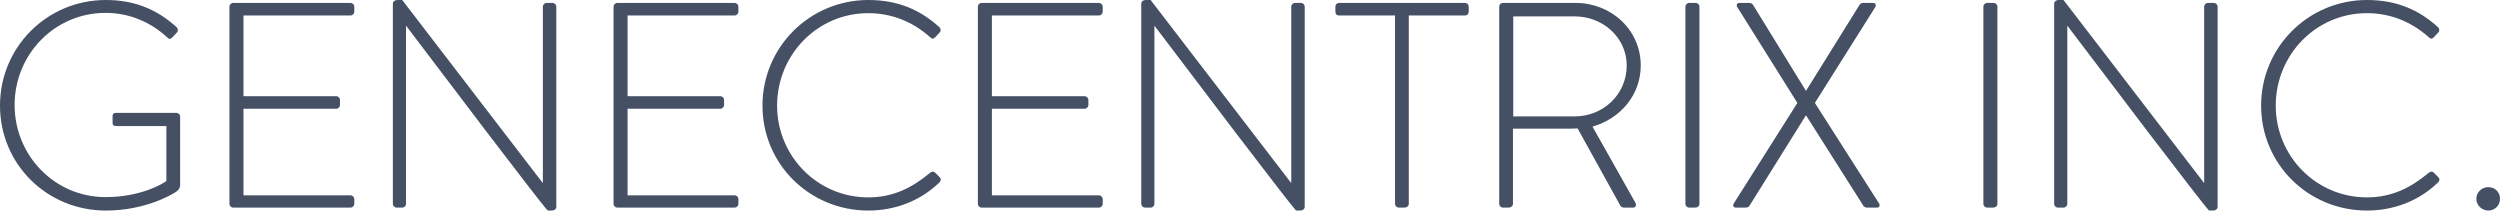 <?xml version="1.0" encoding="utf-8"?>
<!-- Generator: Adobe Illustrator 23.1.1, SVG Export Plug-In . SVG Version: 6.00 Build 0)  -->
<svg version="1.1" id="Layer_1" xmlns="http://www.w3.org/2000/svg" xmlns:xlink="http://www.w3.org/1999/xlink" x="0px" y="0px"
	 viewBox="0 0 356.221 30" style="enable-background:new 0 0 356.221 30;" xml:space="preserve">
<style type="text/css">
	.st0{fill:#455065;}
</style>
<g>
	<path class="st0" d="M15.083,0c4.208,0,7.375,1.417,10.083,3.875c0.208,0.208,0.25,0.541,0.042,0.75
		c-0.208,0.25-0.458,0.5-0.667,0.709c-0.25,0.292-0.458,0.25-0.709,0c-2.333-2.167-5.375-3.5-8.791-3.5
		c-7.25,0-12.958,5.917-12.958,13.125c0,7.208,5.708,13.125,12.958,13.125c5.083,0,8.25-1.959,8.667-2.292v-7.833h-7.125
		c-0.458,0-0.541-0.167-0.541-0.541v-0.834c0-0.333,0.083-0.5,0.541-0.5h8.542c0.292,0,0.541,0.25,0.541,0.5v9.667
		c0,0.625-0.25,0.833-0.583,1.084c-0.75,0.5-4.541,2.667-10,2.667C6.708,30,0,23.417,0,15.042C0,6.708,6.708,0,15.083,0z"/>
	<path class="st0" d="M32.693,0.958c0-0.292,0.25-0.542,0.541-0.542h16.709c0.291,0,0.541,0.25,0.541,0.542v0.708
		c0,0.292-0.25,0.541-0.541,0.541h-15.25v11.5h13.208c0.292,0,0.541,0.25,0.541,0.541v0.709c0,0.291-0.25,0.541-0.541,0.541H34.693
		v12.333h15.25c0.291,0,0.541,0.25,0.541,0.542v0.667c0,0.292-0.25,0.541-0.541,0.541H33.235c-0.292,0-0.541-0.25-0.541-0.541V0.958
		z"/>
	<path class="st0" d="M55.976,0.541C55.976,0.208,56.268,0,56.601,0h0.709l20,26.041c0.041,0,0.041,0,0.041,0V0.958
		c0-0.292,0.25-0.542,0.541-0.542h0.834c0.292,0,0.541,0.25,0.541,0.542v28.5c0,0.375-0.333,0.542-0.667,0.542H78.06
		c-0.042,0-0.375-0.125-20.167-26.292h-0.041v25.333c0,0.292-0.25,0.541-0.541,0.541h-0.792c-0.292,0-0.541-0.25-0.541-0.541V0.541z
		"/>
	<path class="st0" d="M87.424,0.958c0-0.292,0.25-0.542,0.541-0.542h16.708c0.292,0,0.542,0.25,0.542,0.542v0.708
		c0,0.292-0.25,0.541-0.542,0.541H89.424v11.5h13.208c0.292,0,0.541,0.25,0.541,0.541v0.709c0,0.291-0.25,0.541-0.541,0.541H89.424
		v12.333h15.249c0.292,0,0.542,0.25,0.542,0.542v0.667c0,0.292-0.25,0.541-0.542,0.541H87.965c-0.292,0-0.541-0.25-0.541-0.541
		V0.958z"/>
	<path class="st0" d="M123.728,0c4.25,0,7.417,1.417,10.125,3.875c0.208,0.208,0.25,0.541,0.041,0.75l-0.667,0.709
		c-0.25,0.25-0.458,0.208-0.708-0.042c-2.375-2.125-5.375-3.417-8.792-3.417c-7.291,0-13,5.958-13,13.167
		c0,7.166,5.708,13.083,13,13.083c3.583,0,6.292-1.417,8.792-3.5c0.25-0.208,0.5-0.208,0.667-0.083l0.708,0.709
		c0.208,0.167,0.208,0.5,0,0.708c-2.833,2.75-6.458,4.042-10.167,4.042c-8.333,0-15.084-6.583-15.084-14.958
		C108.644,6.708,115.395,0,123.728,0z"/>
	<path class="st0" d="M139.333,0.958c0-0.292,0.25-0.542,0.541-0.542h16.709c0.291,0,0.541,0.25,0.541,0.542v0.708
		c0,0.292-0.25,0.541-0.541,0.541h-15.25v11.5h13.208c0.292,0,0.541,0.25,0.541,0.541v0.709c0,0.291-0.25,0.541-0.541,0.541h-13.208
		v12.333h15.25c0.291,0,0.541,0.25,0.541,0.542v0.667c0,0.292-0.25,0.541-0.541,0.541h-16.709c-0.292,0-0.541-0.25-0.541-0.541
		V0.958z"/>
	<path class="st0" d="M162.616,0.541c0-0.334,0.292-0.541,0.625-0.541h0.709l20,26.041c0.041,0,0.041,0,0.041,0V0.958
		c0-0.292,0.25-0.542,0.541-0.542h0.834c0.292,0,0.541,0.25,0.541,0.542v28.5c0,0.375-0.333,0.542-0.667,0.542h-0.541
		c-0.042,0-0.375-0.125-20.167-26.292h-0.041v25.333c0,0.292-0.25,0.541-0.541,0.541h-0.792c-0.292,0-0.541-0.25-0.541-0.541V0.541z
		"/>
	<path class="st0" d="M198.776,2.208h-7.958c-0.417,0-0.541-0.25-0.541-0.625V0.958c0-0.334,0.25-0.542,0.541-0.542h17.917
		c0.333,0,0.541,0.25,0.541,0.542v0.708c0,0.292-0.208,0.541-0.541,0.541h-8v26.834c0,0.292-0.25,0.541-0.667,0.541h-0.75
		c-0.292,0-0.542-0.25-0.542-0.541V2.208z"/>
	<path class="st0" d="M213.621,0.958c0-0.292,0.208-0.542,0.541-0.542h10.333c5.084,0,9.292,3.833,9.292,8.917
		c0,4.208-2.917,7.583-6.875,8.708l6.083,10.792c0.208,0.333,0.125,0.75-0.292,0.75h-1.291c-0.292,0-0.458-0.125-0.583-0.375
		l-6.042-10.916c-0.541,0.041-1,0.041-1.541,0.041h-7.667v10.709c0,0.292-0.25,0.541-0.667,0.541h-0.75
		c-0.292,0-0.541-0.25-0.541-0.541V0.958z M224.413,16.583c4,0,7.375-3.125,7.375-7.249c0-3.959-3.375-7-7.417-7h-8.75v14.25
		H224.413z"/>
	<path class="st0" d="M240.151,0.958c0-0.292,0.25-0.542,0.541-0.542h0.916c0.292,0,0.542,0.25,0.542,0.542v28.083
		c0,0.333-0.292,0.541-0.583,0.541h-0.875c-0.292,0-0.541-0.25-0.541-0.541V0.958z"/>
	<path class="st0" d="M256.103,14.667l-8.542-13.625c-0.208-0.334-0.083-0.625,0.334-0.625h1.333c0.208,0,0.417,0.083,0.541,0.25
		l7.542,12.25h0.042l7.625-12.25c0.125-0.167,0.333-0.25,0.541-0.25h1.333c0.417,0,0.541,0.292,0.333,0.625l-8.583,13.625
		l9.126,14.292c0.208,0.333,0.083,0.625-0.334,0.625h-1.333c-0.208,0-0.416-0.083-0.541-0.25l-8.167-12.875h-0.042l-8.042,12.875
		c-0.125,0.167-0.333,0.25-0.541,0.25h-1.333c-0.416,0-0.541-0.292-0.333-0.625L256.103,14.667z"/>
	<path class="st0" d="M282.608,0.958c0-0.292,0.25-0.542,0.541-0.542h0.918c0.292,0,0.541,0.25,0.541,0.542v28.083
		c0,0.333-0.292,0.541-0.583,0.541h-0.875c-0.29,0-0.541-0.25-0.541-0.541V0.958z"/>
	<path class="st0" d="M292.693,0.541c0-0.334,0.292-0.541,0.625-0.541h0.709l20,26.041c0.041,0,0.041,0,0.041,0V0.958
		c0-0.292,0.25-0.542,0.542-0.542h0.833c0.292,0,0.542,0.25,0.542,0.542v28.5c0,0.375-0.333,0.542-0.666,0.542h-0.542
		c-0.041,0-0.376-0.125-20.167-26.292h-0.043v25.333c0,0.292-0.249,0.541-0.541,0.541h-0.792c-0.292,0-0.541-0.25-0.541-0.541V0.541
		z"/>
	<path class="st0" d="M337.266,0c4.249,0,7.417,1.417,10.125,3.875c0.208,0.208,0.25,0.541,0.041,0.75l-0.666,0.709
		c-0.25,0.25-0.458,0.208-0.709-0.042c-2.375-2.125-5.375-3.417-8.791-3.417c-7.293,0-13,5.958-13,13.167
		c0,7.166,5.708,13.083,13,13.083c3.583,0,6.291-1.417,8.791-3.5c0.25-0.208,0.5-0.208,0.666-0.083l0.709,0.709
		c0.209,0.167,0.209,0.5,0,0.708c-2.833,2.75-6.458,4.042-10.166,4.042c-8.334,0-15.084-6.583-15.084-14.958
		C322.183,6.708,328.932,0,337.266,0z"/>
	<path class="st0" d="M354.555,26.667c0.958,0,1.666,0.708,1.666,1.666c0,0.917-0.709,1.667-1.666,1.667
		c-0.918,0-1.709-0.75-1.709-1.667C352.846,27.375,353.637,26.667,354.555,26.667z"/>
</g>
</svg>
